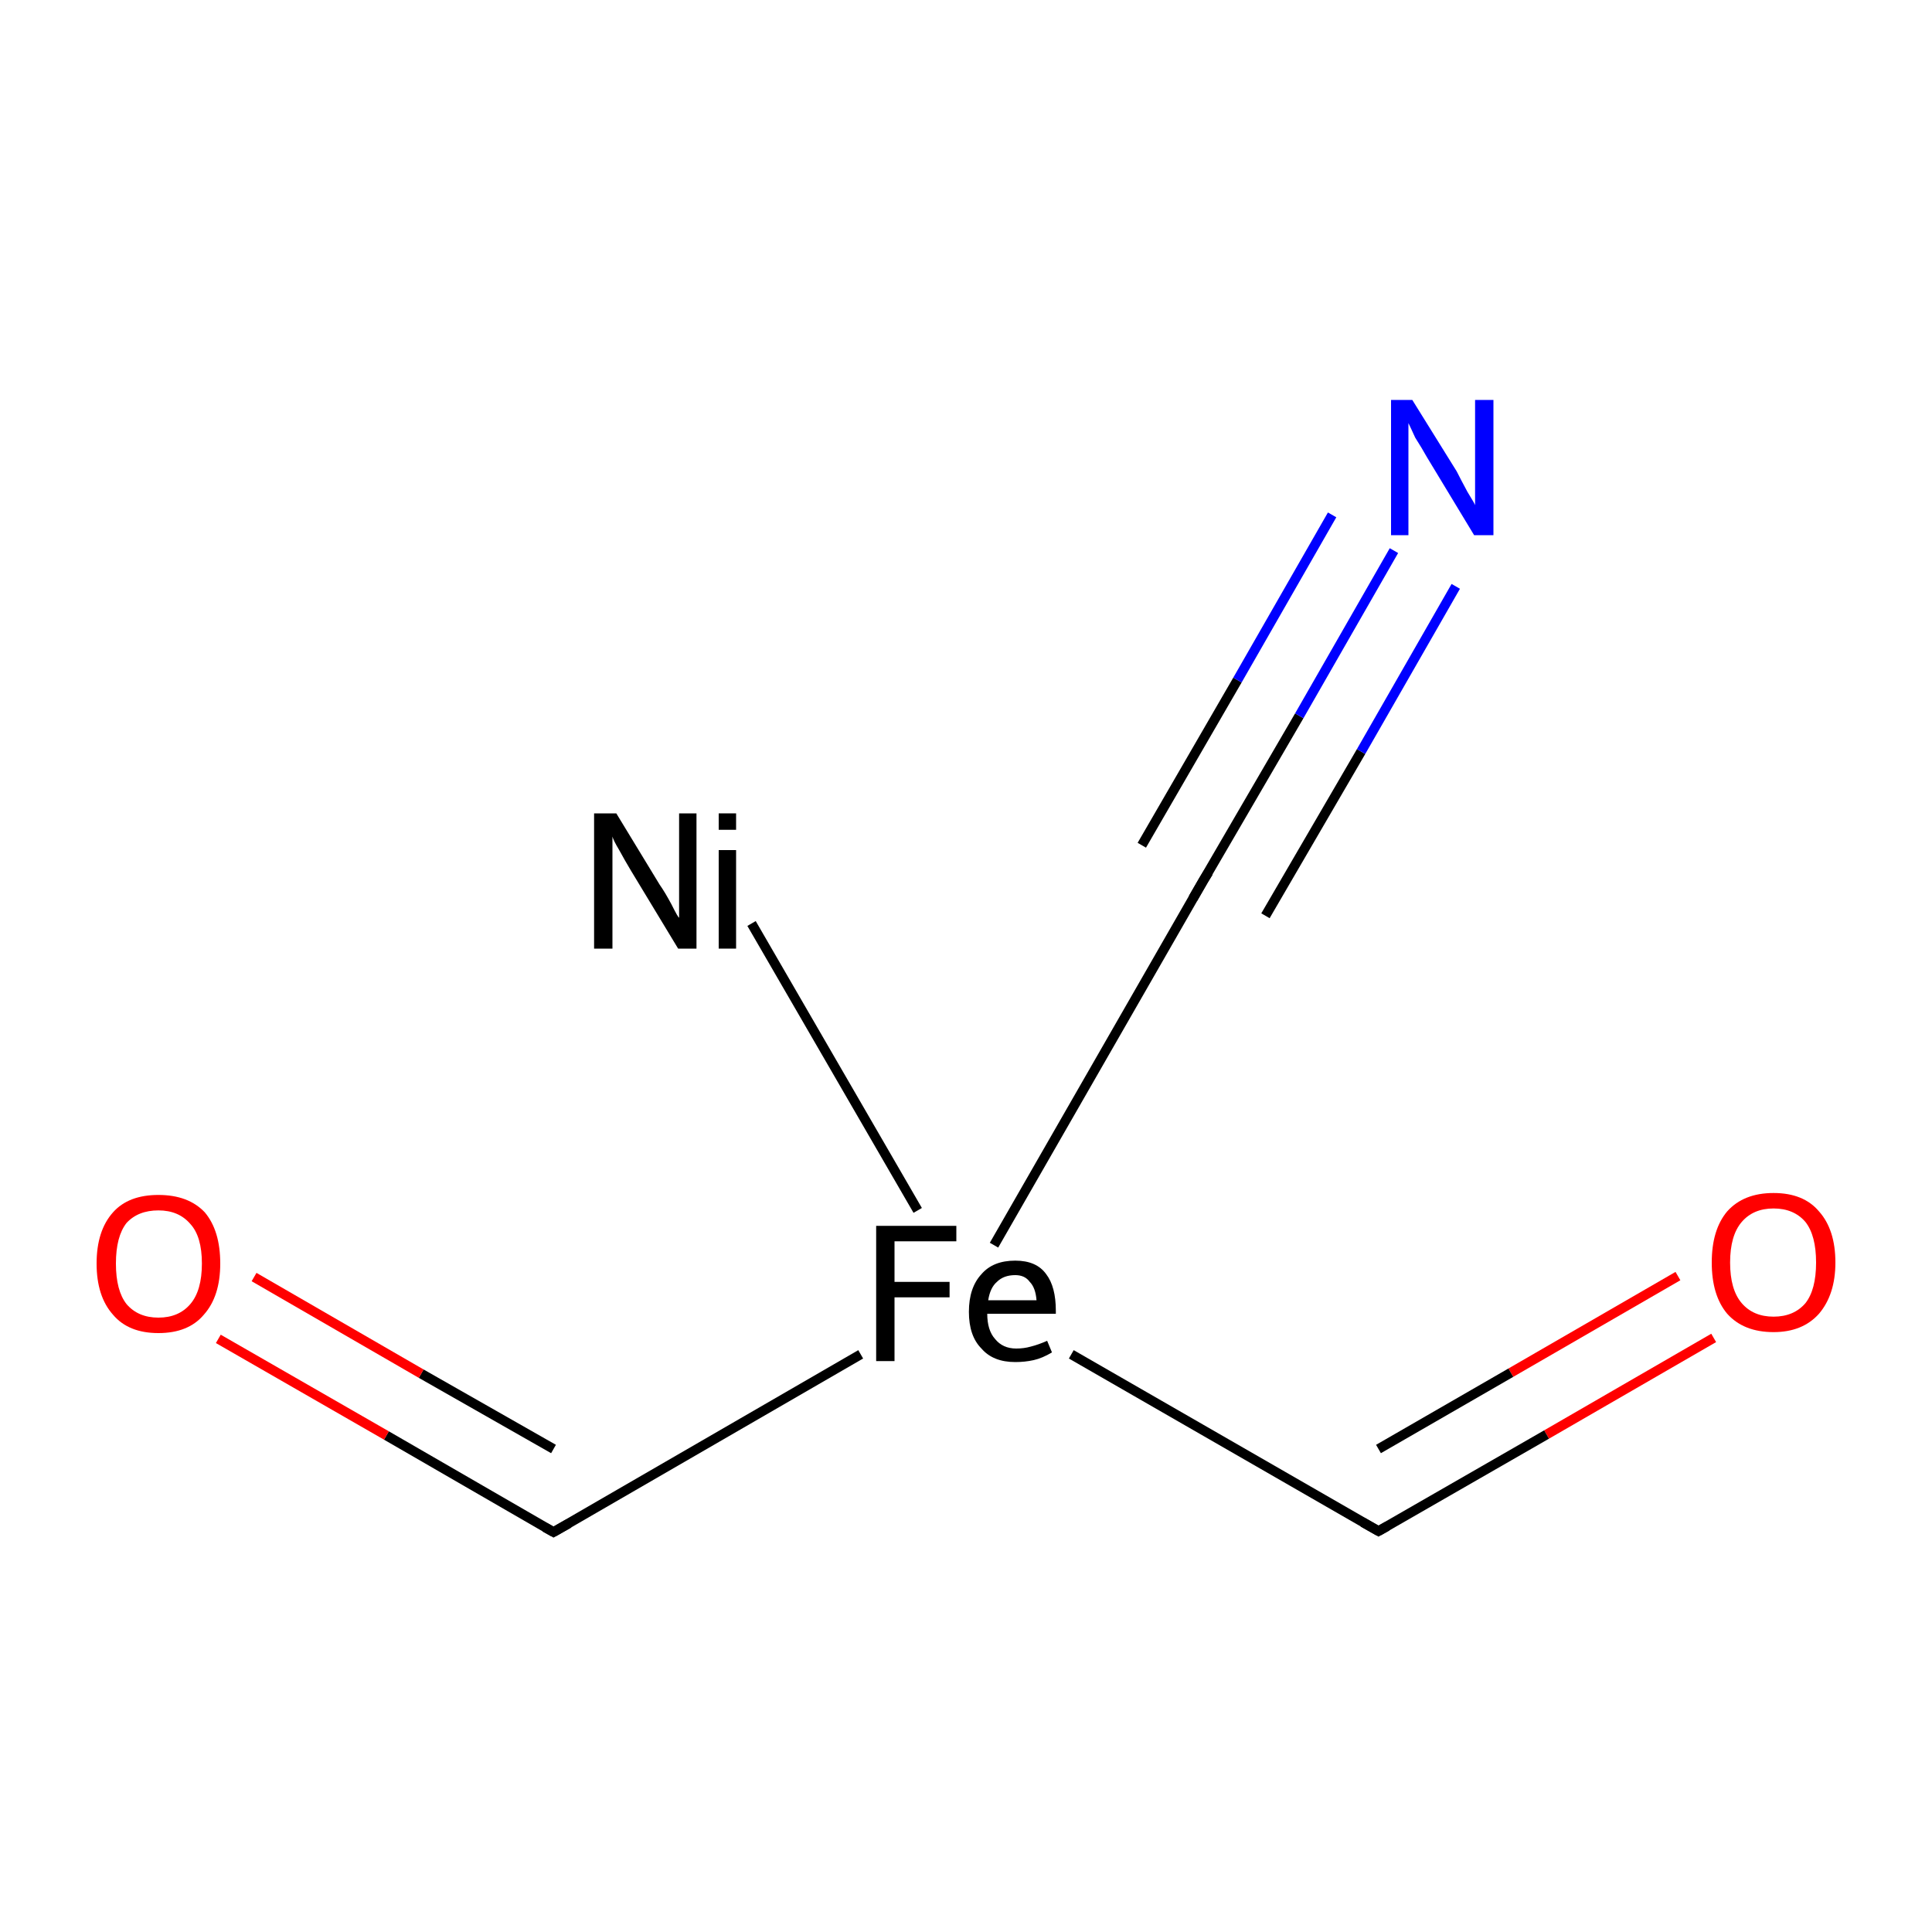 <?xml version='1.0' encoding='iso-8859-1'?>
<svg version='1.1' baseProfile='full'
              xmlns='http://www.w3.org/2000/svg'
                      xmlns:rdkit='http://www.rdkit.org/xml'
                      xmlns:xlink='http://www.w3.org/1999/xlink'
                  xml:space='preserve'
width='200px' height='200px' viewBox='0 0 200 200'>
<!-- END OF HEADER -->
<rect style='opacity:1.0;fill:#FFFFFF;stroke:none' width='200.0' height='200.0' x='0.0' y='0.0'> </rect>
<path class='bond-0 atom-0 atom-1' d='M 77.8,95.6 L 95.0,125.3' style='fill:none;fill-rule:evenodd;stroke:#000000;stroke-width:1.0px;stroke-linecap:butt;stroke-linejoin:miter;stroke-opacity:1' />
<path class='bond-1 atom-1 atom-2' d='M 89.1,140.2 L 57.3,158.6' style='fill:none;fill-rule:evenodd;stroke:#000000;stroke-width:1.0px;stroke-linecap:butt;stroke-linejoin:miter;stroke-opacity:1' />
<path class='bond-2 atom-1 atom-3' d='M 102.9,128.9 L 124.6,91.1' style='fill:none;fill-rule:evenodd;stroke:#000000;stroke-width:1.0px;stroke-linecap:butt;stroke-linejoin:miter;stroke-opacity:1' />
<path class='bond-3 atom-1 atom-7' d='M 110.9,140.2 L 142.7,158.5' style='fill:none;fill-rule:evenodd;stroke:#000000;stroke-width:1.0px;stroke-linecap:butt;stroke-linejoin:miter;stroke-opacity:1' />
<path class='bond-4 atom-2 atom-4' d='M 57.3,158.6 L 40.0,148.6' style='fill:none;fill-rule:evenodd;stroke:#000000;stroke-width:1.0px;stroke-linecap:butt;stroke-linejoin:miter;stroke-opacity:1' />
<path class='bond-4 atom-2 atom-4' d='M 40.0,148.6 L 22.6,138.6' style='fill:none;fill-rule:evenodd;stroke:#FF0000;stroke-width:1.0px;stroke-linecap:butt;stroke-linejoin:miter;stroke-opacity:1' />
<path class='bond-4 atom-2 atom-4' d='M 57.3,150.0 L 43.6,142.2' style='fill:none;fill-rule:evenodd;stroke:#000000;stroke-width:1.0px;stroke-linecap:butt;stroke-linejoin:miter;stroke-opacity:1' />
<path class='bond-4 atom-2 atom-4' d='M 43.6,142.2 L 26.3,132.2' style='fill:none;fill-rule:evenodd;stroke:#FF0000;stroke-width:1.0px;stroke-linecap:butt;stroke-linejoin:miter;stroke-opacity:1' />
<path class='bond-5 atom-3 atom-5' d='M 124.6,91.1 L 134.5,74.1' style='fill:none;fill-rule:evenodd;stroke:#000000;stroke-width:1.0px;stroke-linecap:butt;stroke-linejoin:miter;stroke-opacity:1' />
<path class='bond-5 atom-3 atom-5' d='M 134.5,74.1 L 144.3,57.0' style='fill:none;fill-rule:evenodd;stroke:#0000FF;stroke-width:1.0px;stroke-linecap:butt;stroke-linejoin:miter;stroke-opacity:1' />
<path class='bond-5 atom-3 atom-5' d='M 118.2,87.5 L 128.1,70.4' style='fill:none;fill-rule:evenodd;stroke:#000000;stroke-width:1.0px;stroke-linecap:butt;stroke-linejoin:miter;stroke-opacity:1' />
<path class='bond-5 atom-3 atom-5' d='M 128.1,70.4 L 137.9,53.3' style='fill:none;fill-rule:evenodd;stroke:#0000FF;stroke-width:1.0px;stroke-linecap:butt;stroke-linejoin:miter;stroke-opacity:1' />
<path class='bond-5 atom-3 atom-5' d='M 131.0,94.8 L 140.9,77.8' style='fill:none;fill-rule:evenodd;stroke:#000000;stroke-width:1.0px;stroke-linecap:butt;stroke-linejoin:miter;stroke-opacity:1' />
<path class='bond-5 atom-3 atom-5' d='M 140.9,77.8 L 150.7,60.7' style='fill:none;fill-rule:evenodd;stroke:#0000FF;stroke-width:1.0px;stroke-linecap:butt;stroke-linejoin:miter;stroke-opacity:1' />
<path class='bond-6 atom-6 atom-7' d='M 177.4,138.5 L 160.1,148.5' style='fill:none;fill-rule:evenodd;stroke:#FF0000;stroke-width:1.0px;stroke-linecap:butt;stroke-linejoin:miter;stroke-opacity:1' />
<path class='bond-6 atom-6 atom-7' d='M 160.1,148.5 L 142.7,158.5' style='fill:none;fill-rule:evenodd;stroke:#000000;stroke-width:1.0px;stroke-linecap:butt;stroke-linejoin:miter;stroke-opacity:1' />
<path class='bond-6 atom-6 atom-7' d='M 173.7,132.1 L 156.4,142.1' style='fill:none;fill-rule:evenodd;stroke:#FF0000;stroke-width:1.0px;stroke-linecap:butt;stroke-linejoin:miter;stroke-opacity:1' />
<path class='bond-6 atom-6 atom-7' d='M 156.4,142.1 L 142.7,150.0' style='fill:none;fill-rule:evenodd;stroke:#000000;stroke-width:1.0px;stroke-linecap:butt;stroke-linejoin:miter;stroke-opacity:1' />
<path d='M 58.9,157.7 L 57.3,158.6 L 56.4,158.1' style='fill:none;stroke:#000000;stroke-width:1.0px;stroke-linecap:butt;stroke-linejoin:miter;stroke-opacity:1;' />
<path d='M 123.5,93.0 L 124.6,91.1 L 125.1,90.3' style='fill:none;stroke:#000000;stroke-width:1.0px;stroke-linecap:butt;stroke-linejoin:miter;stroke-opacity:1;' />
<path d='M 141.1,157.6 L 142.7,158.5 L 143.6,158.0' style='fill:none;stroke:#000000;stroke-width:1.0px;stroke-linecap:butt;stroke-linejoin:miter;stroke-opacity:1;' />
<path class='atom-0' d='M 63.8 84.2
L 68.3 91.6
Q 68.8 92.3, 69.5 93.6
Q 70.2 95.0, 70.3 95.0
L 70.3 84.2
L 72.1 84.2
L 72.1 98.2
L 70.2 98.2
L 65.3 90.1
Q 64.7 89.1, 64.1 88.0
Q 63.5 87.0, 63.4 86.6
L 63.4 98.2
L 61.5 98.2
L 61.5 84.2
L 63.8 84.2
' fill='#000000'/>
<path class='atom-0' d='M 74.4 84.2
L 76.2 84.2
L 76.2 85.9
L 74.4 85.9
L 74.4 84.2
M 74.4 88.0
L 76.2 88.0
L 76.2 98.2
L 74.4 98.2
L 74.4 88.0
' fill='#000000'/>
<path class='atom-1' d='M 90.7 126.9
L 99.0 126.9
L 99.0 128.5
L 92.6 128.5
L 92.6 132.7
L 98.3 132.7
L 98.3 134.3
L 92.6 134.3
L 92.6 140.9
L 90.7 140.9
L 90.7 126.9
' fill='#000000'/>
<path class='atom-1' d='M 100.3 135.8
Q 100.3 133.3, 101.6 131.9
Q 102.8 130.5, 105.1 130.5
Q 107.3 130.5, 108.3 131.9
Q 109.3 133.2, 109.3 135.7
L 109.3 136.0
L 102.2 136.0
Q 102.2 137.7, 103.0 138.6
Q 103.8 139.6, 105.2 139.6
Q 106.0 139.6, 106.7 139.4
Q 107.5 139.2, 108.4 138.8
L 108.9 140.0
Q 107.9 140.6, 107.0 140.8
Q 106.1 141.0, 105.1 141.0
Q 102.8 141.0, 101.6 139.6
Q 100.3 138.3, 100.3 135.8
M 105.1 132.0
Q 103.9 132.0, 103.2 132.7
Q 102.5 133.3, 102.3 134.6
L 107.3 134.6
Q 107.2 133.3, 106.6 132.7
Q 106.1 132.0, 105.1 132.0
' fill='#000000'/>
<path class='atom-4' d='M 10.0 130.8
Q 10.0 127.4, 11.7 125.5
Q 13.3 123.7, 16.4 123.7
Q 19.5 123.7, 21.2 125.5
Q 22.8 127.4, 22.8 130.8
Q 22.8 134.2, 21.1 136.1
Q 19.5 138.0, 16.4 138.0
Q 13.3 138.0, 11.7 136.1
Q 10.0 134.2, 10.0 130.8
M 16.4 136.4
Q 18.5 136.4, 19.7 135.0
Q 20.9 133.6, 20.9 130.8
Q 20.9 128.0, 19.7 126.7
Q 18.5 125.3, 16.4 125.3
Q 14.3 125.3, 13.1 126.6
Q 12.0 128.0, 12.0 130.8
Q 12.0 133.6, 13.1 135.0
Q 14.3 136.4, 16.4 136.4
' fill='#FF0000'/>
<path class='atom-5' d='M 146.2 41.4
L 150.8 48.8
Q 151.2 49.6, 151.9 50.9
Q 152.7 52.2, 152.7 52.3
L 152.7 41.4
L 154.6 41.4
L 154.6 55.4
L 152.6 55.4
L 147.7 47.3
Q 147.2 46.4, 146.5 45.3
Q 146.0 44.2, 145.8 43.8
L 145.8 55.4
L 144.0 55.4
L 144.0 41.4
L 146.2 41.4
' fill='#0000FF'/>
<path class='atom-6' d='M 177.2 130.7
Q 177.2 127.3, 178.8 125.4
Q 180.5 123.5, 183.6 123.5
Q 186.7 123.5, 188.3 125.4
Q 190.0 127.3, 190.0 130.7
Q 190.0 134.0, 188.3 136.0
Q 186.6 137.9, 183.6 137.9
Q 180.5 137.9, 178.8 136.0
Q 177.2 134.1, 177.2 130.7
M 183.6 136.3
Q 185.7 136.3, 186.9 134.9
Q 188.0 133.5, 188.0 130.7
Q 188.0 127.9, 186.9 126.5
Q 185.7 125.1, 183.6 125.1
Q 181.5 125.1, 180.3 126.5
Q 179.1 127.9, 179.1 130.7
Q 179.1 133.5, 180.3 134.9
Q 181.5 136.3, 183.6 136.3
' fill='#FF0000'/>
</svg>
